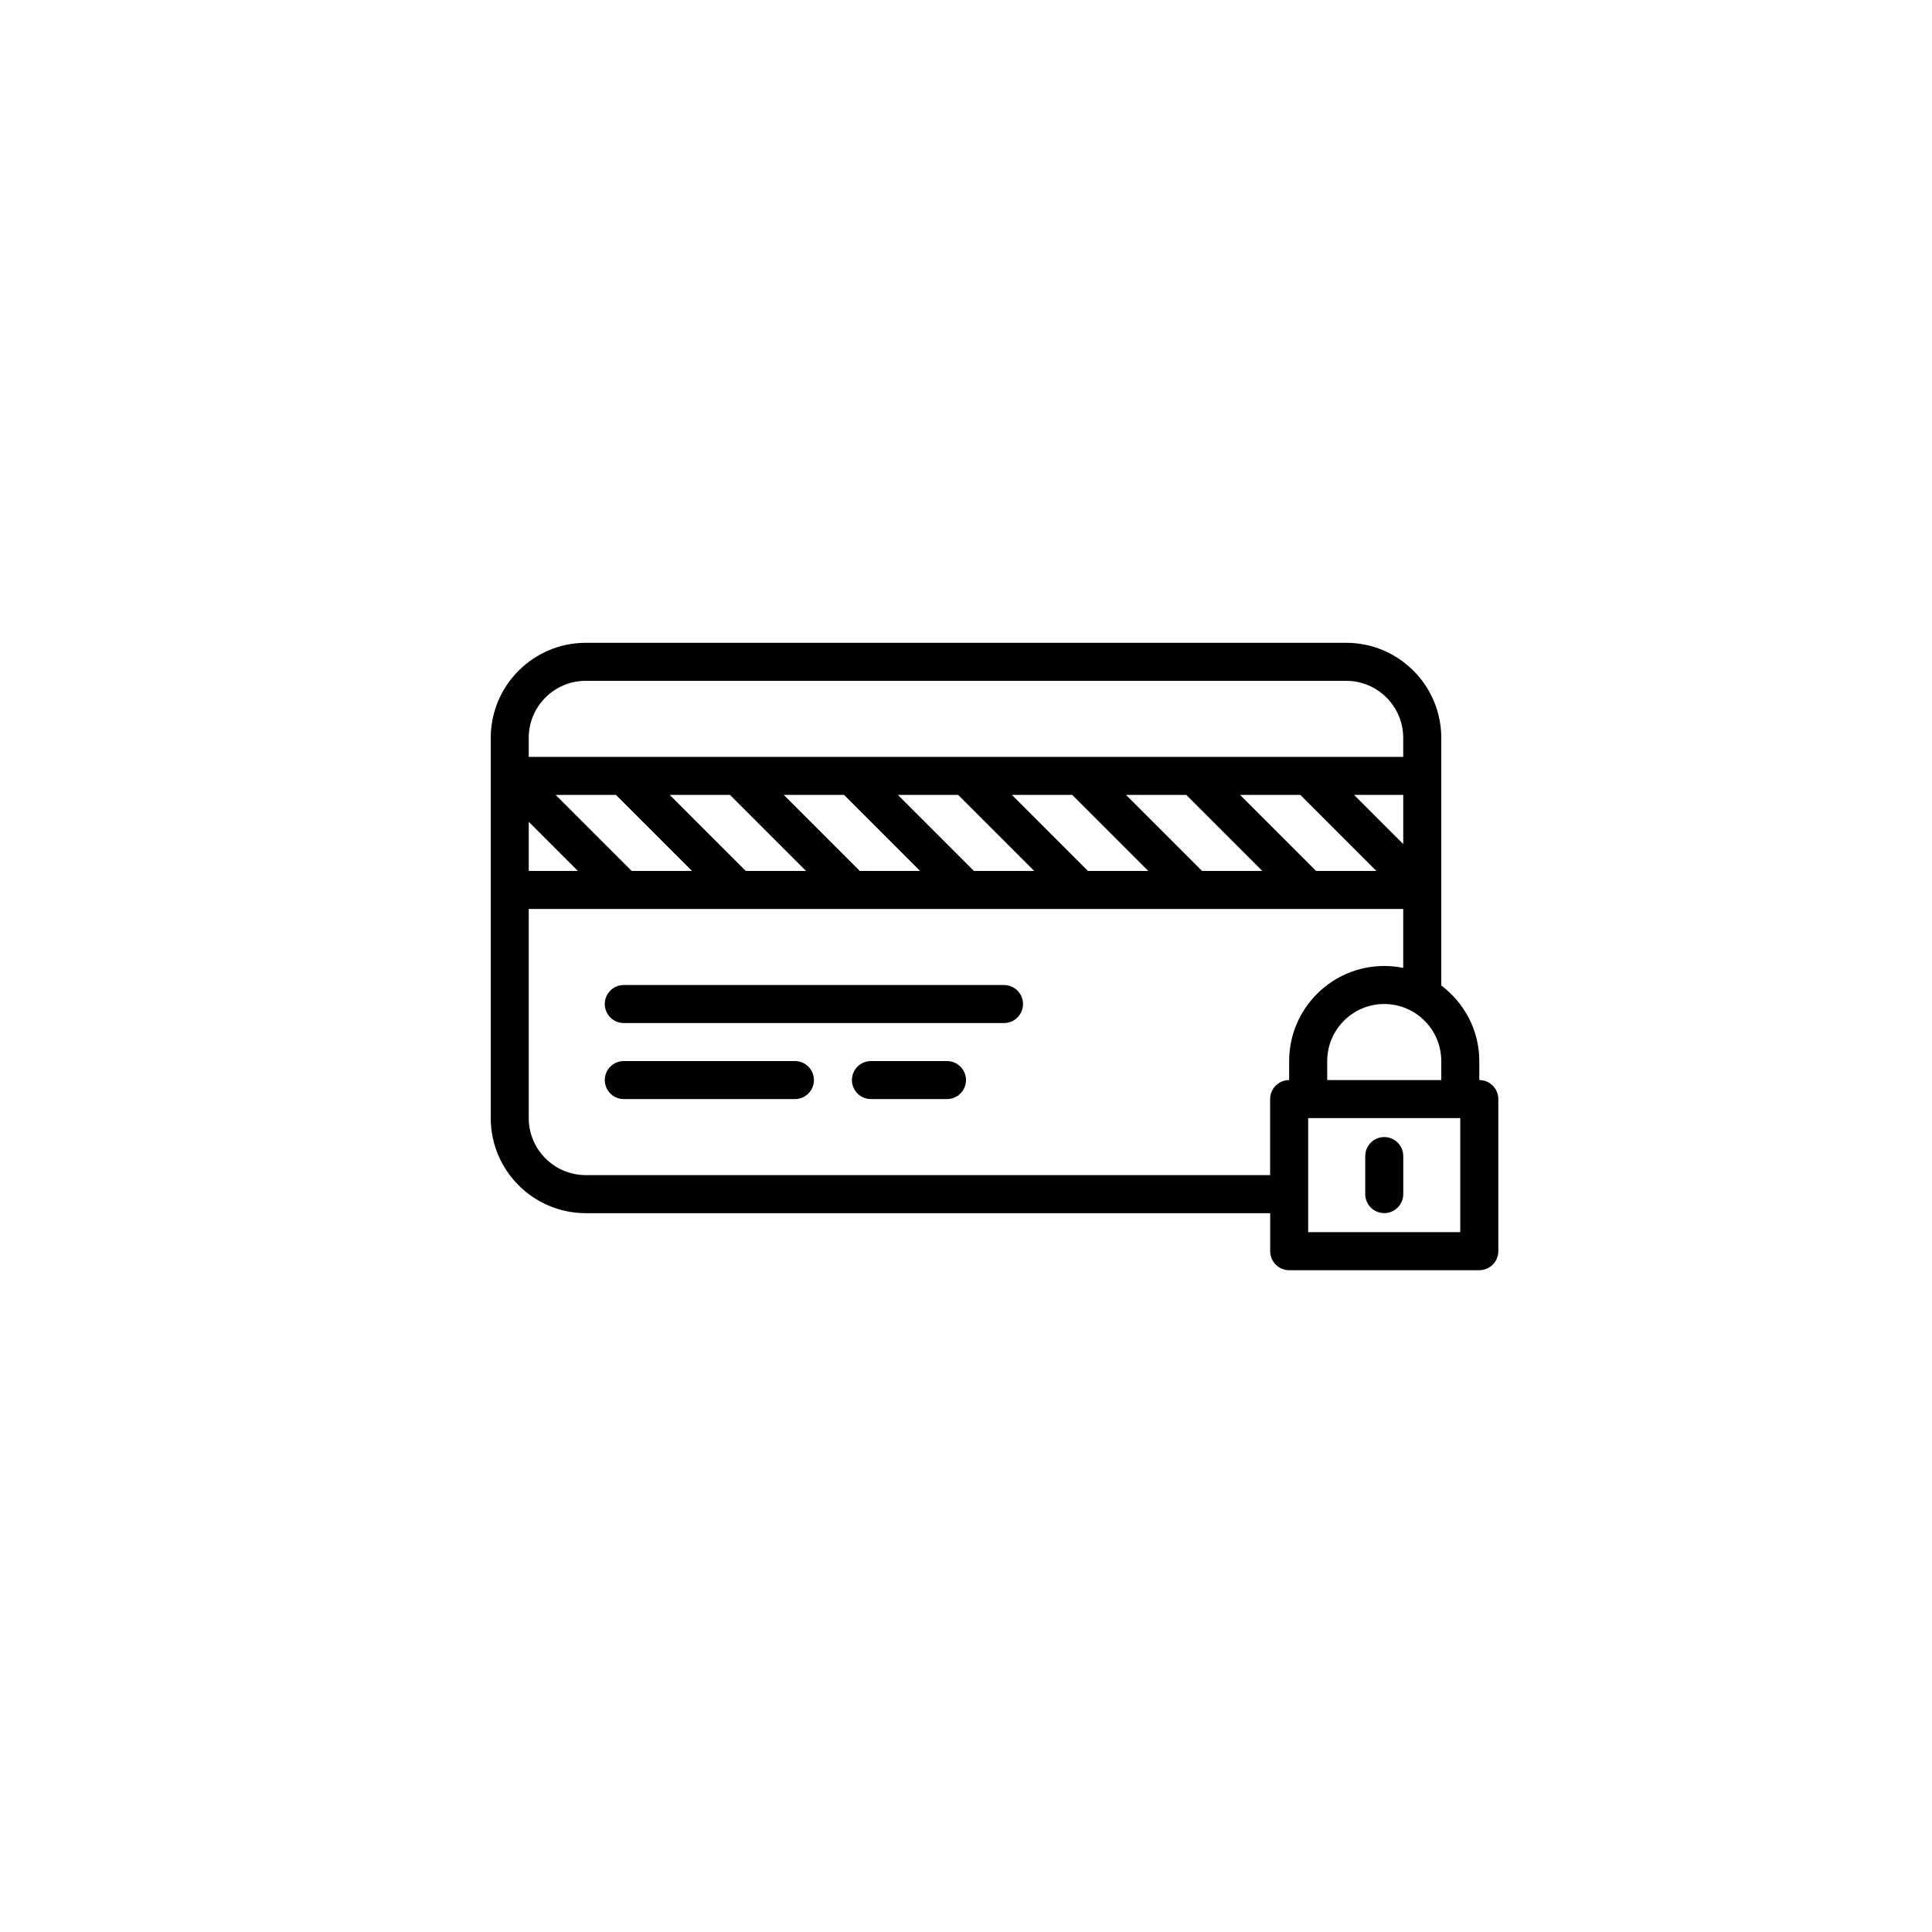 <?xml version="1.0" encoding="UTF-8"?>
<!-- Uploaded to: ICON Repo, www.iconrepo.com, Generator: ICON Repo Mixer Tools -->
<svg fill="#000000" width="800px" height="800px" version="1.1" viewBox="144 144 512 512" xmlns="http://www.w3.org/2000/svg">
 <g>
  <path d="m410.07 405.04h-100.76c-2.781 0-5.039 2.258-5.039 5.039s2.258 5.039 5.039 5.039h100.76c2.781 0 5.039-2.258 5.039-5.039s-2.258-5.039-5.039-5.039z"/>
  <path d="m354.66 425.19h-45.344c-2.781 0-5.039 2.258-5.039 5.039s2.258 5.039 5.039 5.039h45.344c2.781 0 5.039-2.258 5.039-5.039s-2.258-5.039-5.039-5.039z"/>
  <path d="m394.96 425.19h-20.152c-2.781 0-5.039 2.258-5.039 5.039s2.258 5.039 5.039 5.039h20.152c2.781 0 5.039-2.258 5.039-5.039s-2.258-5.039-5.039-5.039z"/>
  <path d="m541.07 475.57v-40.305c0-2.781-2.258-5.039-5.039-5.039v-5.039c0-8.195-3.996-15.422-10.078-20.027v-65.621c0-13.891-11.301-25.191-25.191-25.191l-201.52 0.004c-13.891 0-25.191 11.301-25.191 25.191v100.77c0 13.891 11.301 25.191 25.191 25.191h181.37v10.078c0 2.781 2.258 5.039 5.039 5.039h50.383c2.777-0.008 5.035-2.266 5.035-5.047zm-45.344-45.344v-5.039c0-8.332 6.781-15.113 15.113-15.113 8.332 0 15.113 6.781 15.113 15.113v5.039zm-2.953-55.418-20.152-20.152h15.98l20.152 20.152zm-30.227 0-20.152-20.152h15.98l20.152 20.152zm-30.23 0-20.152-20.152h15.98l20.152 20.152zm-30.227 0-20.152-20.152h15.98l20.152 20.152zm-30.23 0-20.152-20.152h15.98l20.152 20.152zm-30.227 0-20.152-20.152h15.98l20.152 20.152zm-30.23 0-20.152-20.152h15.98l20.152 20.152zm-27.277-13.027 13.031 13.027h-13.031zm231.75 5.902-13.027-13.027h13.027zm-216.64-43.258h201.52c8.332 0 15.113 6.781 15.113 15.113v5.039h-231.75v-5.039c0-8.332 6.781-15.113 15.117-15.113zm0 130.99c-8.332 0-15.113-6.781-15.113-15.113l-0.004-55.422h231.75v15.625c-1.629-0.332-3.316-0.508-5.039-0.508-13.891 0-25.191 11.301-25.191 25.191v5.039c-2.781 0-5.039 2.258-5.039 5.039v20.152zm231.75 15.113h-40.305v-30.23h40.305z"/>
  <path d="m510.84 465.49c2.781 0 5.039-2.258 5.039-5.039v-10.078c0-2.781-2.258-5.039-5.039-5.039s-5.039 2.258-5.039 5.039v10.078c0 2.785 2.258 5.039 5.039 5.039z"/>
 </g>
</svg>
